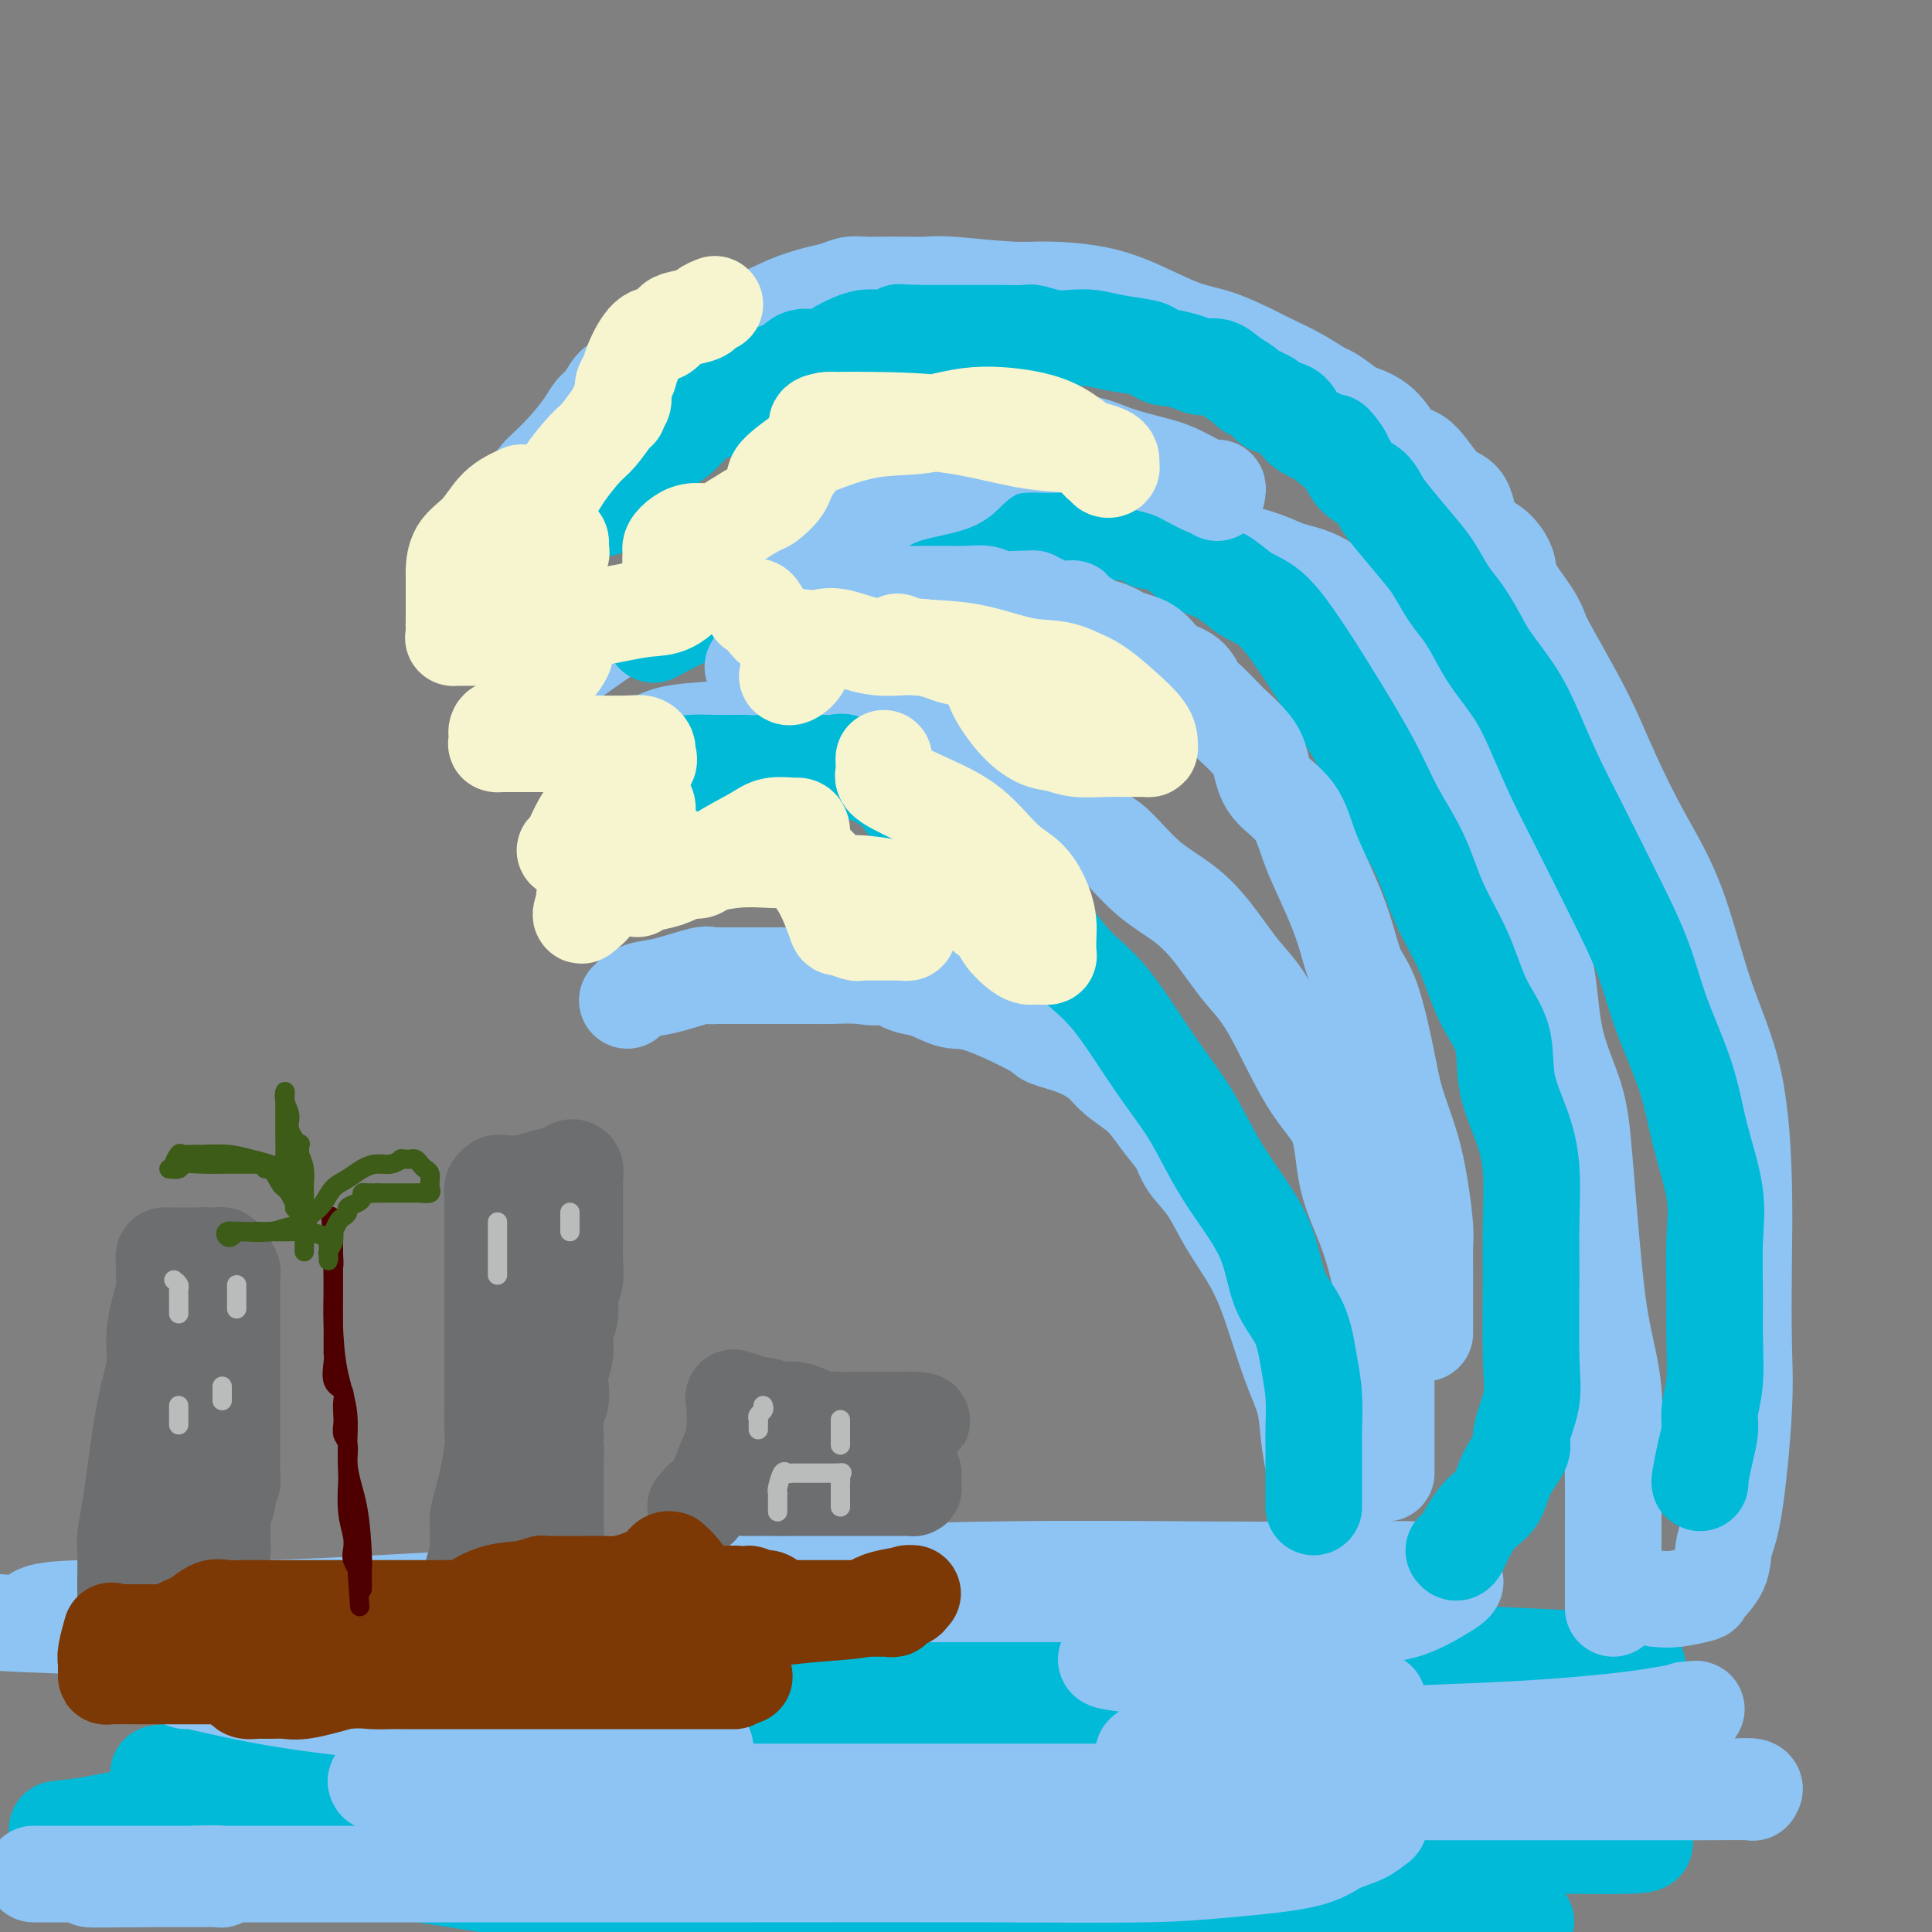 <svg viewBox='0 0 400 400' version='1.1' xmlns='http://www.w3.org/2000/svg' xmlns:xlink='http://www.w3.org/1999/xlink'><rect x="0" y="0" width="400" height="400" fill="#808080" stroke="none"/><g fill='none' stroke='rgb(0,186,216)' stroke-width='20' stroke-linecap='round' stroke-linejoin='round'><path d='M247,359c-2.242,-0.000 -4.485,-0.001 -9,0c-4.515,0.001 -11.303,0.002 -20,0c-8.697,-0.002 -19.302,-0.007 -29,0c-9.698,0.007 -18.489,0.026 -22,0c-3.511,-0.026 -1.742,-0.098 -1,0c0.742,0.098 0.459,0.366 0,0c-0.459,-0.366 -1.093,-1.365 0,-2c1.093,-0.635 3.912,-0.905 5,-1c1.088,-0.095 0.443,-0.015 2,0c1.557,0.015 5.315,-0.035 6,0c0.685,0.035 -1.704,0.157 -5,1c-3.296,0.843 -7.499,2.409 -19,4c-11.501,1.591 -30.300,3.207 -49,4c-18.700,0.793 -37.302,0.763 -50,1c-12.698,0.237 -19.492,0.740 -22,1c-2.508,0.260 -0.731,0.276 2,0c2.731,-0.276 6.414,-0.845 15,-1c8.586,-0.155 22.074,0.105 32,0c9.926,-0.105 16.289,-0.574 19,0c2.711,0.574 1.770,2.192 -1,3c-2.770,0.808 -7.369,0.805 -10,1c-2.631,0.195 -3.293,0.588 -10,1c-6.707,0.412 -19.460,0.842 -31,2c-11.540,1.158 -21.869,3.045 -27,4c-5.131,0.955 -5.066,0.977 -5,1'/><path d='M18,378c-12.642,1.400 -2.747,0.400 2,0c4.747,-0.400 4.344,-0.199 11,1c6.656,1.199 20.369,3.396 37,6c16.631,2.604 36.179,5.616 51,8c14.821,2.384 24.913,4.142 29,5c4.087,0.858 2.168,0.817 0,1c-2.168,0.183 -4.584,0.592 -7,1'/><path d='M165,399c-0.261,0.117 -0.522,0.234 0,0c0.522,-0.234 1.828,-0.820 30,-1c28.172,-0.180 83.211,0.045 106,0c22.789,-0.045 13.326,-0.360 11,0c-2.326,0.360 2.483,1.395 -9,0c-11.483,-1.395 -39.258,-5.220 -54,-7c-14.742,-1.780 -16.451,-1.514 -21,-2c-4.549,-0.486 -11.937,-1.724 -15,-2c-3.063,-0.276 -1.801,0.411 1,0c2.801,-0.411 7.142,-1.918 18,-3c10.858,-1.082 28.233,-1.738 44,-2c15.767,-0.262 29.927,-0.129 41,0c11.073,0.129 19.059,0.256 22,0c2.941,-0.256 0.836,-0.895 0,-1c-0.836,-0.105 -0.404,0.323 -2,0c-1.596,-0.323 -5.219,-1.398 -10,-2c-4.781,-0.602 -10.718,-0.732 -13,-1c-2.282,-0.268 -0.908,-0.675 0,-1c0.908,-0.325 1.352,-0.570 2,-1c0.648,-0.430 1.501,-1.046 4,-2c2.499,-0.954 6.646,-2.245 10,-3c3.354,-0.755 5.917,-0.976 7,-1c1.083,-0.024 0.686,0.147 0,0c-0.686,-0.147 -1.661,-0.611 -2,-1c-0.339,-0.389 -0.041,-0.704 -9,-2c-8.959,-1.296 -27.175,-3.574 -37,-5c-9.825,-1.426 -11.261,-1.999 -16,-3c-4.739,-1.001 -12.783,-2.429 -16,-3c-3.217,-0.571 -1.609,-0.286 0,0'/><path d='M257,356c-12.530,-2.040 -3.854,-0.140 -1,0c2.854,0.140 -0.112,-1.480 -2,-2c-1.888,-0.520 -2.696,0.058 -5,-1c-2.304,-1.058 -6.102,-3.754 -8,-5c-1.898,-1.246 -1.896,-1.043 -2,-1c-0.104,0.043 -0.314,-0.075 0,-1c0.314,-0.925 1.150,-2.658 2,-3c0.850,-0.342 1.712,0.707 4,0c2.288,-0.707 6.001,-3.170 8,-4c1.999,-0.830 2.283,-0.026 3,0c0.717,0.026 1.868,-0.725 0,-1c-1.868,-0.275 -6.755,-0.074 -10,0c-3.245,0.074 -4.849,0.020 -13,0c-8.151,-0.020 -22.850,-0.005 -45,0c-22.150,0.005 -51.750,0.001 -69,0c-17.250,-0.001 -22.151,-0.000 -26,0c-3.849,0.000 -6.645,-0.000 -8,0c-1.355,0.000 -1.268,0.000 -1,0c0.268,-0.000 0.716,-0.002 1,0c0.284,0.002 0.402,0.006 2,0c1.598,-0.006 4.675,-0.023 6,0c1.325,0.023 0.898,0.087 1,0c0.102,-0.087 0.732,-0.325 0,0c-0.732,0.325 -2.825,1.211 -6,2c-3.175,0.789 -7.431,1.479 -10,2c-2.569,0.521 -3.452,0.872 -4,1c-0.548,0.128 -0.763,0.035 -1,0c-0.237,-0.035 -0.496,-0.010 1,0c1.496,0.010 4.748,0.005 8,0'/><path d='M82,343c4.907,-0.001 13.173,-0.004 27,0c13.827,0.004 33.213,0.015 52,0c18.787,-0.015 36.973,-0.057 53,0c16.027,0.057 29.896,0.212 40,0c10.104,-0.212 16.445,-0.790 19,-1c2.555,-0.210 1.325,-0.053 1,0c-0.325,0.053 0.255,0.003 3,0c2.745,-0.003 7.653,0.041 10,0c2.347,-0.041 2.131,-0.166 7,0c4.869,0.166 14.821,0.623 23,1c8.179,0.377 14.584,0.676 18,1c3.416,0.324 3.844,0.675 4,1c0.156,0.325 0.042,0.626 0,1c-0.042,0.374 -0.012,0.821 0,1c0.012,0.179 0.006,0.089 0,0'/></g>
<g fill='none' stroke='rgb(141,196,244)' stroke-width='20' stroke-linecap='round' stroke-linejoin='round'><path d='M176,372c-2.138,0.235 -4.276,0.469 -15,0c-10.724,-0.469 -30.036,-1.642 -40,-2c-9.964,-0.358 -10.582,0.099 -16,0c-5.418,-0.099 -15.636,-0.753 -21,-1c-5.364,-0.247 -5.873,-0.088 -6,0c-0.127,0.088 0.128,0.104 0,0c-0.128,-0.104 -0.638,-0.329 1,-1c1.638,-0.671 5.424,-1.788 12,-3c6.576,-1.212 15.940,-2.520 25,-3c9.060,-0.480 17.815,-0.133 23,0c5.185,0.133 6.801,0.052 7,0c0.199,-0.052 -1.020,-0.074 -2,0c-0.980,0.074 -1.722,0.243 -5,0c-3.278,-0.243 -9.092,-0.897 -17,-2c-7.908,-1.103 -17.909,-2.655 -29,-4c-11.091,-1.345 -23.273,-2.481 -33,-4c-9.727,-1.519 -16.998,-3.420 -20,-4c-3.002,-0.580 -1.735,0.159 -1,0c0.735,-0.159 0.939,-1.218 2,-2c1.061,-0.782 2.978,-1.287 5,-2c2.022,-0.713 4.149,-1.632 5,-2c0.851,-0.368 0.425,-0.184 0,0'/><path d='M41,338c-3.667,-0.333 -7.333,-0.667 -15,-1c-7.667,-0.333 -19.333,-0.667 -25,-1c-5.667,-0.333 -5.333,-0.667 -5,-1'/><path d='M8,334c-0.312,0.130 -0.625,0.259 0,0c0.625,-0.259 2.187,-0.907 10,-1c7.813,-0.093 21.877,0.367 37,0c15.123,-0.367 31.303,-1.563 43,-2c11.697,-0.437 18.909,-0.117 23,0c4.091,0.117 5.059,0.031 6,0c0.941,-0.031 1.855,-0.007 -2,0c-3.855,0.007 -12.480,-0.002 -19,0c-6.520,0.002 -10.937,0.015 -13,0c-2.063,-0.015 -1.772,-0.056 -1,0c0.772,0.056 2.025,0.211 2,0c-0.025,-0.211 -1.330,-0.789 4,-1c5.330,-0.211 17.293,-0.057 34,0c16.707,0.057 38.158,0.015 60,0c21.842,-0.015 44.074,-0.004 63,0c18.926,0.004 34.544,0.001 40,0c5.456,-0.001 0.748,-0.000 -1,0c-1.748,0.000 -0.536,0.000 -6,0c-5.464,-0.000 -17.603,-0.001 -34,0c-16.397,0.001 -37.053,0.003 -57,0c-19.947,-0.003 -39.186,-0.010 -49,0c-9.814,0.010 -10.203,0.037 -10,0c0.203,-0.037 0.997,-0.140 1,0c0.003,0.140 -0.785,0.521 1,0c1.785,-0.521 6.144,-1.943 18,-3c11.856,-1.057 31.210,-1.747 48,-2c16.790,-0.253 31.016,-0.068 45,0c13.984,0.068 27.727,0.018 33,0c5.273,-0.018 2.078,-0.005 1,0c-1.078,0.005 -0.039,0.003 1,0'/><path d='M286,325c12.615,0.013 4.153,0.044 2,0c-2.153,-0.044 2.005,-0.165 5,0c2.995,0.165 4.828,0.614 6,1c1.172,0.386 1.685,0.707 2,1c0.315,0.293 0.434,0.556 0,1c-0.434,0.444 -1.422,1.067 -3,2c-1.578,0.933 -3.747,2.176 -6,3c-2.253,0.824 -4.591,1.229 -12,2c-7.409,0.771 -19.890,1.908 -28,3c-8.110,1.092 -11.848,2.140 -15,3c-3.152,0.860 -5.718,1.532 -7,2c-1.282,0.468 -1.281,0.732 0,1c1.281,0.268 3.841,0.541 8,1c4.159,0.459 9.916,1.105 16,2c6.084,0.895 12.495,2.038 18,3c5.505,0.962 10.104,1.742 12,2c1.896,0.258 1.090,-0.006 1,0c-0.090,0.006 0.535,0.283 0,1c-0.535,0.717 -2.230,1.876 -5,3c-2.770,1.124 -6.614,2.214 -12,3c-5.386,0.786 -12.312,1.267 -18,2c-5.688,0.733 -10.136,1.717 -12,2c-1.864,0.283 -1.143,-0.137 -1,0c0.143,0.137 -0.290,0.829 0,1c0.290,0.171 1.305,-0.181 3,0c1.695,0.181 4.072,0.895 8,2c3.928,1.105 9.408,2.601 15,4c5.592,1.399 11.296,2.699 17,4'/><path d='M280,374c7.599,2.634 5.596,3.721 5,4c-0.596,0.279 0.215,-0.248 0,0c-0.215,0.248 -1.457,1.272 -3,2c-1.543,0.728 -3.386,1.162 -5,2c-1.614,0.838 -2.997,2.081 -7,3c-4.003,0.919 -10.624,1.514 -16,2c-5.376,0.486 -9.507,0.862 -17,1c-7.493,0.138 -18.349,0.037 -32,0c-13.651,-0.037 -30.097,-0.010 -50,0c-19.903,0.010 -43.264,0.003 -64,0c-20.736,-0.003 -38.847,-0.001 -52,0c-13.153,0.001 -21.348,0.000 -26,0c-4.652,-0.000 -5.762,0.000 -6,0c-0.238,-0.000 0.396,-0.001 1,0c0.604,0.001 1.178,0.004 4,0c2.822,-0.004 7.893,-0.015 13,0c5.107,0.015 10.250,0.057 14,0c3.750,-0.057 6.108,-0.211 7,0c0.892,0.211 0.317,0.789 0,1c-0.317,0.211 -0.376,0.057 -1,0c-0.624,-0.057 -1.814,-0.015 -4,0c-2.186,0.015 -5.370,0.004 -9,0c-3.630,-0.004 -7.708,-0.001 -10,0c-2.292,0.001 -2.798,0.000 -3,0c-0.202,-0.000 -0.101,-0.000 0,0'/><path d='M19,389c-2.200,0.156 5.800,0.044 9,0c3.200,-0.044 1.600,-0.022 0,0'/><path d='M143,371c0.168,-0.000 0.336,-0.000 1,0c0.664,0.000 1.823,0.000 6,0c4.177,-0.000 11.372,-0.000 22,0c10.628,0.000 24.689,0.001 51,0c26.311,-0.001 64.870,-0.004 89,0c24.130,0.004 33.829,0.015 40,0c6.171,-0.015 8.815,-0.055 10,0c1.185,0.055 0.912,0.204 1,0c0.088,-0.204 0.538,-0.763 0,-1c-0.538,-0.237 -2.065,-0.154 -6,0c-3.935,0.154 -10.278,0.378 -20,-1c-9.722,-1.378 -22.823,-4.358 -34,-6c-11.177,-1.642 -20.432,-1.945 -24,-2c-3.568,-0.055 -1.450,0.137 -1,0c0.450,-0.137 -0.768,-0.605 1,-1c1.768,-0.395 6.522,-0.719 13,-1c6.478,-0.281 14.679,-0.520 23,-1c8.321,-0.480 16.763,-1.200 23,-2c6.237,-0.800 10.270,-1.678 12,-2c1.730,-0.322 1.157,-0.086 1,0c-0.157,0.086 0.102,0.023 0,0c-0.102,-0.023 -0.566,-0.006 -1,0c-0.434,0.006 -0.838,0.002 -1,0c-0.162,-0.002 -0.081,-0.001 0,0'/><path d='M278,314c-0.303,-0.025 -0.606,-0.049 -1,0c-0.394,0.049 -0.879,0.172 -1,0c-0.121,-0.172 0.122,-0.637 0,-1c-0.122,-0.363 -0.611,-0.622 -1,-1c-0.389,-0.378 -0.680,-0.875 -1,-2c-0.320,-1.125 -0.668,-2.878 -1,-4c-0.332,-1.122 -0.647,-1.613 -1,-3c-0.353,-1.387 -0.743,-3.670 -1,-6c-0.257,-2.330 -0.382,-4.708 -1,-7c-0.618,-2.292 -1.728,-4.499 -3,-8c-1.272,-3.501 -2.705,-8.295 -4,-12c-1.295,-3.705 -2.454,-6.322 -4,-9c-1.546,-2.678 -3.481,-5.419 -5,-8c-1.519,-2.581 -2.623,-5.002 -4,-7c-1.377,-1.998 -3.028,-3.574 -4,-5c-0.972,-1.426 -1.264,-2.703 -2,-4c-0.736,-1.297 -1.914,-2.615 -3,-4c-1.086,-1.385 -2.080,-2.836 -3,-4c-0.920,-1.164 -1.768,-2.042 -3,-3c-1.232,-0.958 -2.850,-1.997 -4,-3c-1.150,-1.003 -1.833,-1.972 -3,-3c-1.167,-1.028 -2.817,-2.116 -5,-3c-2.183,-0.884 -4.898,-1.564 -6,-2c-1.102,-0.436 -0.591,-0.627 -3,-2c-2.409,-1.373 -7.740,-3.929 -11,-5c-3.260,-1.071 -4.451,-0.658 -6,-1c-1.549,-0.342 -3.455,-1.438 -5,-2c-1.545,-0.562 -2.727,-0.589 -4,-1c-1.273,-0.411 -2.636,-1.205 -4,-2'/><path d='M184,202c-6.620,-2.321 -3.670,-0.622 -3,0c0.670,0.622 -0.939,0.167 -3,0c-2.061,-0.167 -4.572,-0.045 -6,0c-1.428,0.045 -1.773,0.012 -3,0c-1.227,-0.012 -3.337,-0.003 -6,0c-2.663,0.003 -5.880,0.001 -8,0c-2.120,-0.001 -3.144,-0.002 -4,0c-0.856,0.002 -1.544,0.007 -2,0c-0.456,-0.007 -0.682,-0.027 -1,0c-0.318,0.027 -0.730,0.102 -1,0c-0.270,-0.102 -0.397,-0.382 -2,0c-1.603,0.382 -4.682,1.427 -7,2c-2.318,0.573 -3.875,0.676 -5,1c-1.125,0.324 -1.817,0.870 -2,1c-0.183,0.130 0.143,-0.157 0,0c-0.143,0.157 -0.755,0.759 -1,1c-0.245,0.241 -0.122,0.120 0,0'/><path d='M287,305c0.000,-0.364 0.000,-0.727 0,-1c-0.000,-0.273 -0.000,-0.455 0,-1c0.000,-0.545 0.001,-1.451 0,-3c-0.001,-1.549 -0.002,-3.739 0,-6c0.002,-2.261 0.007,-4.593 0,-6c-0.007,-1.407 -0.026,-1.890 0,-4c0.026,-2.110 0.099,-5.848 0,-9c-0.099,-3.152 -0.368,-5.719 -1,-9c-0.632,-3.281 -1.627,-7.276 -3,-11c-1.373,-3.724 -3.124,-7.178 -4,-11c-0.876,-3.822 -0.876,-8.012 -2,-11c-1.124,-2.988 -3.372,-4.774 -6,-9c-2.628,-4.226 -5.636,-10.894 -8,-15c-2.364,-4.106 -4.085,-5.652 -6,-8c-1.915,-2.348 -4.023,-5.497 -6,-8c-1.977,-2.503 -3.822,-4.359 -6,-6c-2.178,-1.641 -4.689,-3.066 -7,-5c-2.311,-1.934 -4.421,-4.376 -6,-6c-1.579,-1.624 -2.626,-2.428 -4,-3c-1.374,-0.572 -3.077,-0.910 -4,-2c-0.923,-1.090 -1.068,-2.932 -2,-4c-0.932,-1.068 -2.652,-1.362 -6,-3c-3.348,-1.638 -8.324,-4.621 -11,-6c-2.676,-1.379 -3.051,-1.154 -6,-2c-2.949,-0.846 -8.473,-2.763 -12,-4c-3.527,-1.237 -5.059,-1.796 -6,-2c-0.941,-0.204 -1.292,-0.055 -2,0c-0.708,0.055 -1.774,0.016 -3,0c-1.226,-0.016 -2.613,-0.008 -4,0'/><path d='M172,150c-5.929,-1.241 -4.252,-0.345 -5,0c-0.748,0.345 -3.921,0.138 -6,0c-2.079,-0.138 -3.065,-0.207 -5,0c-1.935,0.207 -4.820,0.690 -8,1c-3.180,0.310 -6.656,0.448 -9,1c-2.344,0.552 -3.556,1.519 -6,2c-2.444,0.481 -6.120,0.476 -8,1c-1.880,0.524 -1.966,1.578 -2,2c-0.034,0.422 -0.017,0.211 0,0'/><path d='M334,333c-0.000,-0.302 -0.000,-0.604 0,-1c0.000,-0.396 0.000,-0.886 0,-2c-0.000,-1.114 -0.000,-2.852 0,-5c0.000,-2.148 0.002,-4.706 0,-6c-0.002,-1.294 -0.006,-1.325 0,-3c0.006,-1.675 0.024,-4.996 0,-8c-0.024,-3.004 -0.090,-5.693 0,-9c0.090,-3.307 0.336,-7.233 0,-11c-0.336,-3.767 -1.253,-7.375 -2,-11c-0.747,-3.625 -1.325,-7.266 -2,-14c-0.675,-6.734 -1.446,-16.560 -2,-23c-0.554,-6.440 -0.889,-9.492 -2,-13c-1.111,-3.508 -2.998,-7.470 -4,-12c-1.002,-4.530 -1.118,-9.628 -2,-14c-0.882,-4.372 -2.530,-8.019 -4,-12c-1.470,-3.981 -2.760,-8.297 -4,-12c-1.240,-3.703 -2.428,-6.794 -4,-10c-1.572,-3.206 -3.527,-6.526 -5,-10c-1.473,-3.474 -2.464,-7.103 -4,-10c-1.536,-2.897 -3.616,-5.063 -5,-7c-1.384,-1.937 -2.071,-3.646 -4,-6c-1.929,-2.354 -5.100,-5.355 -7,-7c-1.900,-1.645 -2.527,-1.936 -4,-3c-1.473,-1.064 -3.790,-2.901 -6,-4c-2.210,-1.099 -4.312,-1.460 -6,-2c-1.688,-0.540 -2.962,-1.259 -5,-2c-2.038,-0.741 -4.839,-1.505 -7,-2c-2.161,-0.495 -3.682,-0.720 -5,-1c-1.318,-0.280 -2.432,-0.614 -4,-1c-1.568,-0.386 -3.591,-0.825 -5,-1c-1.409,-0.175 -2.205,-0.088 -3,0'/><path d='M238,111c-4.969,-1.000 -5.390,-1.000 -6,-1c-0.610,-0.000 -1.407,-0.000 -4,0c-2.593,0.000 -6.980,0.000 -10,0c-3.020,-0.000 -4.673,-0.000 -7,0c-2.327,0.000 -5.327,0.000 -8,0c-2.673,-0.000 -5.018,-0.000 -6,0c-0.982,0.000 -0.601,0.000 -1,0c-0.399,-0.000 -1.578,-0.000 -3,0c-1.422,0.000 -3.088,0.000 -4,0c-0.912,-0.000 -1.071,-0.000 -2,0c-0.929,0.000 -2.627,0.000 -4,0c-1.373,-0.000 -2.419,-0.001 -4,0c-1.581,0.001 -3.697,0.002 -6,0c-2.303,-0.002 -4.793,-0.009 -6,0c-1.207,0.009 -1.131,0.033 -2,0c-0.869,-0.033 -2.684,-0.122 -4,0c-1.316,0.122 -2.134,0.454 -3,1c-0.866,0.546 -1.782,1.307 -3,2c-1.218,0.693 -2.738,1.317 -4,2c-1.262,0.683 -2.264,1.426 -3,2c-0.736,0.574 -1.205,0.978 -2,1c-0.795,0.022 -1.916,-0.340 -3,0c-1.084,0.340 -2.130,1.380 -4,3c-1.870,1.620 -4.565,3.818 -6,5c-1.435,1.182 -1.612,1.348 -4,3c-2.388,1.652 -6.989,4.791 -10,7c-3.011,2.209 -4.432,3.488 -5,4c-0.568,0.512 -0.284,0.256 0,0'/><path d='M343,331c1.132,0.107 2.263,0.213 4,0c1.737,-0.213 4.079,-0.746 5,-1c0.921,-0.254 0.422,-0.231 1,-1c0.578,-0.769 2.232,-2.331 3,-4c0.768,-1.669 0.651,-3.445 1,-5c0.349,-1.555 1.166,-2.889 2,-8c0.834,-5.111 1.685,-13.998 2,-20c0.315,-6.002 0.095,-9.119 0,-14c-0.095,-4.881 -0.063,-11.525 0,-17c0.063,-5.475 0.157,-9.782 0,-16c-0.157,-6.218 -0.565,-14.348 -2,-21c-1.435,-6.652 -3.895,-11.827 -6,-18c-2.105,-6.173 -3.853,-13.343 -6,-19c-2.147,-5.657 -4.694,-9.802 -7,-14c-2.306,-4.198 -4.372,-8.450 -6,-12c-1.628,-3.550 -2.818,-6.397 -4,-9c-1.182,-2.603 -2.356,-4.962 -4,-8c-1.644,-3.038 -3.759,-6.755 -5,-9c-1.241,-2.245 -1.608,-3.018 -2,-4c-0.392,-0.982 -0.809,-2.174 -2,-4c-1.191,-1.826 -3.157,-4.286 -4,-6c-0.843,-1.714 -0.562,-2.681 -1,-4c-0.438,-1.319 -1.593,-2.988 -3,-4c-1.407,-1.012 -3.065,-1.367 -4,-3c-0.935,-1.633 -1.147,-4.545 -2,-6c-0.853,-1.455 -2.347,-1.453 -4,-3c-1.653,-1.547 -3.464,-4.641 -5,-6c-1.536,-1.359 -2.798,-0.981 -4,-2c-1.202,-1.019 -2.343,-3.434 -4,-5c-1.657,-1.566 -3.828,-2.283 -6,-3'/><path d='M280,85c-4.700,-3.706 -4.951,-3.473 -6,-4c-1.049,-0.527 -2.895,-1.816 -5,-3c-2.105,-1.184 -4.468,-2.263 -6,-3c-1.532,-0.737 -2.232,-1.132 -4,-2c-1.768,-0.868 -4.604,-2.208 -7,-3c-2.396,-0.792 -4.352,-1.034 -7,-2c-2.648,-0.966 -5.987,-2.655 -9,-4c-3.013,-1.345 -5.700,-2.346 -9,-3c-3.300,-0.654 -7.211,-0.960 -10,-1c-2.789,-0.040 -4.454,0.185 -8,0c-3.546,-0.185 -8.973,-0.781 -12,-1c-3.027,-0.219 -3.653,-0.059 -5,0c-1.347,0.059 -3.413,0.019 -5,0c-1.587,-0.019 -2.695,-0.017 -4,0c-1.305,0.017 -2.808,0.048 -4,0c-1.192,-0.048 -2.072,-0.175 -3,0c-0.928,0.175 -1.904,0.652 -3,1c-1.096,0.348 -2.312,0.567 -4,1c-1.688,0.433 -3.848,1.081 -6,2c-2.152,0.919 -4.295,2.108 -7,3c-2.705,0.892 -5.970,1.486 -8,2c-2.030,0.514 -2.823,0.948 -5,2c-2.177,1.052 -5.738,2.723 -8,4c-2.262,1.277 -3.225,2.162 -4,3c-0.775,0.838 -1.361,1.629 -2,2c-0.639,0.371 -1.331,0.321 -2,1c-0.669,0.679 -1.315,2.088 -2,3c-0.685,0.912 -1.411,1.327 -2,2c-0.589,0.673 -1.043,1.604 -2,3c-0.957,1.396 -2.416,3.256 -4,5c-1.584,1.744 -3.292,3.372 -5,5'/><path d='M112,98c-3.893,4.440 -2.125,3.542 -2,4c0.125,0.458 -1.393,2.274 -2,3c-0.607,0.726 -0.304,0.363 0,0'/></g>
<g fill='none' stroke='rgb(0,186,216)' stroke-width='20' stroke-linecap='round' stroke-linejoin='round'><path d='M272,312c-0.000,-0.416 -0.000,-0.831 0,-2c0.000,-1.169 0.001,-3.091 0,-4c-0.001,-0.909 -0.003,-0.806 0,-2c0.003,-1.194 0.011,-3.686 0,-5c-0.011,-1.314 -0.041,-1.449 0,-3c0.041,-1.551 0.152,-4.518 0,-7c-0.152,-2.482 -0.567,-4.479 -1,-7c-0.433,-2.521 -0.884,-5.567 -2,-8c-1.116,-2.433 -2.898,-4.255 -4,-7c-1.102,-2.745 -1.526,-6.414 -3,-10c-1.474,-3.586 -3.999,-7.088 -6,-10c-2.001,-2.912 -3.479,-5.235 -5,-8c-1.521,-2.765 -3.086,-5.974 -5,-9c-1.914,-3.026 -4.177,-5.871 -7,-10c-2.823,-4.129 -6.205,-9.542 -9,-13c-2.795,-3.458 -5.003,-4.961 -7,-7c-1.997,-2.039 -3.782,-4.613 -6,-7c-2.218,-2.387 -4.870,-4.586 -7,-7c-2.130,-2.414 -3.740,-5.045 -6,-7c-2.260,-1.955 -5.171,-3.236 -7,-5c-1.829,-1.764 -2.577,-4.012 -4,-5c-1.423,-0.988 -3.521,-0.718 -5,-2c-1.479,-1.282 -2.340,-4.116 -3,-5c-0.660,-0.884 -1.121,0.184 -2,0c-0.879,-0.184 -2.177,-1.618 -3,-2c-0.823,-0.382 -1.171,0.290 -2,0c-0.829,-0.290 -2.140,-1.542 -3,-2c-0.860,-0.458 -1.270,-0.123 -2,0c-0.730,0.123 -1.780,0.035 -3,0c-1.220,-0.035 -2.610,-0.018 -4,0'/><path d='M166,158c-3.287,-0.619 -2.004,-0.166 -3,0c-0.996,0.166 -4.271,0.044 -6,0c-1.729,-0.044 -1.911,-0.010 -3,0c-1.089,0.010 -3.084,-0.004 -4,0c-0.916,0.004 -0.752,0.028 -2,0c-1.248,-0.028 -3.906,-0.107 -5,0c-1.094,0.107 -0.624,0.399 -1,1c-0.376,0.601 -1.599,1.509 -3,2c-1.401,0.491 -2.980,0.563 -4,1c-1.020,0.437 -1.482,1.238 -2,2c-0.518,0.762 -1.092,1.483 -2,2c-0.908,0.517 -2.151,0.829 -3,1c-0.849,0.171 -1.306,0.200 -2,1c-0.694,0.800 -1.627,2.371 -2,3c-0.373,0.629 -0.187,0.314 0,0'/><path d='M301,321c0.265,0.348 0.531,0.696 1,0c0.469,-0.696 1.143,-2.435 2,-4c0.857,-1.565 1.898,-2.957 3,-4c1.102,-1.043 2.264,-1.737 3,-3c0.736,-1.263 1.045,-3.096 2,-5c0.955,-1.904 2.557,-3.879 3,-5c0.443,-1.121 -0.274,-1.390 0,-3c0.274,-1.610 1.539,-4.563 2,-7c0.461,-2.437 0.119,-4.357 0,-9c-0.119,-4.643 -0.015,-12.009 0,-17c0.015,-4.991 -0.059,-7.606 0,-11c0.059,-3.394 0.252,-7.565 0,-11c-0.252,-3.435 -0.950,-6.134 -2,-9c-1.050,-2.866 -2.451,-5.900 -3,-9c-0.549,-3.100 -0.245,-6.265 -1,-9c-0.755,-2.735 -2.568,-5.039 -4,-8c-1.432,-2.961 -2.484,-6.579 -4,-10c-1.516,-3.421 -3.496,-6.646 -5,-10c-1.504,-3.354 -2.530,-6.836 -4,-10c-1.470,-3.164 -3.382,-6.010 -5,-9c-1.618,-2.990 -2.942,-6.124 -5,-10c-2.058,-3.876 -4.851,-8.494 -7,-12c-2.149,-3.506 -3.656,-5.902 -5,-8c-1.344,-2.098 -2.526,-3.899 -4,-6c-1.474,-2.101 -3.240,-4.501 -5,-6c-1.760,-1.499 -3.513,-2.097 -5,-3c-1.487,-0.903 -2.708,-2.112 -4,-3c-1.292,-0.888 -2.656,-1.454 -4,-2c-1.344,-0.546 -2.670,-1.070 -4,-2c-1.330,-0.930 -2.666,-2.266 -4,-3c-1.334,-0.734 -2.667,-0.867 -4,-1'/><path d='M238,112c-5.610,-3.543 -4.635,-2.399 -5,-2c-0.365,0.399 -2.070,0.054 -3,0c-0.930,-0.054 -1.083,0.182 -2,0c-0.917,-0.182 -2.597,-0.781 -4,-1c-1.403,-0.219 -2.529,-0.059 -4,0c-1.471,0.059 -3.287,0.016 -5,0c-1.713,-0.016 -3.324,-0.004 -5,0c-1.676,0.004 -3.417,0.001 -5,0c-1.583,-0.001 -3.008,-0.000 -4,0c-0.992,0.000 -1.550,0.000 -2,0c-0.450,-0.000 -0.791,-0.001 -1,0c-0.209,0.001 -0.287,0.002 -1,0c-0.713,-0.002 -2.060,-0.009 -3,0c-0.940,0.009 -1.473,0.032 -2,0c-0.527,-0.032 -1.046,-0.119 -2,0c-0.954,0.119 -2.341,0.445 -4,1c-1.659,0.555 -3.588,1.340 -5,2c-1.412,0.660 -2.307,1.197 -4,2c-1.693,0.803 -4.185,1.872 -7,3c-2.815,1.128 -5.953,2.313 -10,4c-4.047,1.687 -9.002,3.875 -12,5c-2.998,1.125 -4.038,1.188 -6,2c-1.962,0.812 -4.846,2.375 -6,3c-1.154,0.625 -0.577,0.313 0,0'/><path d='M352,307c-0.081,0.016 -0.161,0.031 0,-1c0.161,-1.031 0.565,-3.109 1,-5c0.435,-1.891 0.901,-3.596 1,-5c0.099,-1.404 -0.170,-2.508 0,-4c0.170,-1.492 0.780,-3.373 1,-6c0.220,-2.627 0.049,-6.000 0,-9c-0.049,-3.000 0.022,-5.626 0,-9c-0.022,-3.374 -0.137,-7.496 0,-11c0.137,-3.504 0.527,-6.388 0,-10c-0.527,-3.612 -1.972,-7.950 -3,-12c-1.028,-4.050 -1.639,-7.812 -3,-12c-1.361,-4.188 -3.473,-8.801 -5,-13c-1.527,-4.199 -2.470,-7.982 -4,-12c-1.530,-4.018 -3.646,-8.270 -6,-13c-2.354,-4.730 -4.945,-9.937 -7,-14c-2.055,-4.063 -3.575,-6.980 -5,-10c-1.425,-3.020 -2.755,-6.142 -4,-9c-1.245,-2.858 -2.405,-5.452 -4,-8c-1.595,-2.548 -3.624,-5.049 -5,-7c-1.376,-1.951 -2.099,-3.352 -3,-5c-0.901,-1.648 -1.981,-3.543 -3,-5c-1.019,-1.457 -1.978,-2.476 -3,-4c-1.022,-1.524 -2.107,-3.553 -3,-5c-0.893,-1.447 -1.594,-2.312 -3,-4c-1.406,-1.688 -3.518,-4.198 -5,-6c-1.482,-1.802 -2.335,-2.895 -3,-4c-0.665,-1.105 -1.140,-2.220 -2,-3c-0.860,-0.780 -2.103,-1.223 -3,-2c-0.897,-0.777 -1.449,-1.889 -2,-3'/><path d='M279,96c-5.496,-7.784 -1.735,-3.245 -1,-2c0.735,1.245 -1.556,-0.804 -3,-2c-1.444,-1.196 -2.039,-1.538 -3,-2c-0.961,-0.462 -2.286,-1.045 -3,-2c-0.714,-0.955 -0.816,-2.283 -2,-3c-1.184,-0.717 -3.451,-0.825 -4,-1c-0.549,-0.175 0.618,-0.419 0,-1c-0.618,-0.581 -3.022,-1.500 -4,-2c-0.978,-0.500 -0.528,-0.582 -1,-1c-0.472,-0.418 -1.864,-1.174 -3,-2c-1.136,-0.826 -2.015,-1.723 -3,-2c-0.985,-0.277 -2.075,0.066 -3,0c-0.925,-0.066 -1.687,-0.543 -3,-1c-1.313,-0.457 -3.179,-0.896 -4,-1c-0.821,-0.104 -0.596,0.126 -1,0c-0.404,-0.126 -1.437,-0.608 -2,-1c-0.563,-0.392 -0.656,-0.692 -2,-1c-1.344,-0.308 -3.940,-0.622 -6,-1c-2.060,-0.378 -3.585,-0.819 -5,-1c-1.415,-0.181 -2.719,-0.101 -4,0c-1.281,0.101 -2.539,0.223 -4,0c-1.461,-0.223 -3.124,-0.792 -4,-1c-0.876,-0.208 -0.964,-0.056 -2,0c-1.036,0.056 -3.021,0.015 -4,0c-0.979,-0.015 -0.954,-0.004 -2,0c-1.046,0.004 -3.164,0.001 -4,0c-0.836,-0.001 -0.390,-0.000 -1,0c-0.610,0.000 -2.277,0.000 -3,0c-0.723,-0.000 -0.502,-0.000 -1,0c-0.498,0.000 -1.714,0.000 -3,0c-1.286,-0.000 -2.643,-0.000 -4,0'/><path d='M190,69c-6.053,-0.222 -3.185,-0.276 -3,0c0.185,0.276 -2.314,0.881 -4,1c-1.686,0.119 -2.560,-0.250 -4,0c-1.440,0.250 -3.447,1.117 -5,2c-1.553,0.883 -2.650,1.782 -4,2c-1.350,0.218 -2.951,-0.246 -4,0c-1.049,0.246 -1.547,1.201 -3,2c-1.453,0.799 -3.861,1.442 -5,2c-1.139,0.558 -1.010,1.032 -1,1c0.010,-0.032 -0.098,-0.570 -1,0c-0.902,0.570 -2.597,2.249 -4,3c-1.403,0.751 -2.514,0.576 -3,1c-0.486,0.424 -0.345,1.449 -1,2c-0.655,0.551 -2.104,0.628 -3,1c-0.896,0.372 -1.238,1.040 -2,2c-0.762,0.960 -1.945,2.212 -3,3c-1.055,0.788 -1.982,1.112 -3,2c-1.018,0.888 -2.129,2.341 -4,4c-1.871,1.659 -4.504,3.524 -6,5c-1.496,1.476 -1.856,2.565 -2,3c-0.144,0.435 -0.072,0.218 0,0'/></g>
<g fill='none' stroke='rgb(141,196,244)' stroke-width='20' stroke-linecap='round' stroke-linejoin='round'><path d='M295,276c-0.000,-0.068 -0.000,-0.136 0,-1c0.000,-0.864 0.001,-2.524 0,-3c-0.001,-0.476 -0.003,0.231 0,-1c0.003,-1.231 0.010,-4.401 0,-7c-0.010,-2.599 -0.037,-4.625 0,-6c0.037,-1.375 0.138,-2.097 0,-4c-0.138,-1.903 -0.515,-4.988 -1,-8c-0.485,-3.012 -1.078,-5.952 -2,-9c-0.922,-3.048 -2.172,-6.204 -3,-9c-0.828,-2.796 -1.232,-5.232 -2,-9c-0.768,-3.768 -1.899,-8.869 -3,-12c-1.101,-3.131 -2.171,-4.291 -3,-6c-0.829,-1.709 -1.416,-3.965 -2,-6c-0.584,-2.035 -1.165,-3.848 -2,-6c-0.835,-2.152 -1.925,-4.641 -3,-7c-1.075,-2.359 -2.134,-4.587 -3,-7c-0.866,-2.413 -1.539,-5.012 -3,-7c-1.461,-1.988 -3.708,-3.366 -5,-5c-1.292,-1.634 -1.627,-3.523 -2,-5c-0.373,-1.477 -0.782,-2.540 -2,-4c-1.218,-1.460 -3.244,-3.315 -4,-4c-0.756,-0.685 -0.240,-0.200 -1,-1c-0.760,-0.800 -2.794,-2.886 -4,-4c-1.206,-1.114 -1.583,-1.258 -2,-2c-0.417,-0.742 -0.873,-2.083 -2,-3c-1.127,-0.917 -2.924,-1.412 -4,-2c-1.076,-0.588 -1.429,-1.271 -2,-2c-0.571,-0.729 -1.359,-1.505 -2,-2c-0.641,-0.495 -1.134,-0.710 -2,-1c-0.866,-0.290 -2.105,-0.654 -3,-1c-0.895,-0.346 -1.448,-0.673 -2,-1'/><path d='M231,131c-2.703,-1.454 -1.959,-0.588 -3,-1c-1.041,-0.412 -3.866,-2.100 -5,-3c-1.134,-0.900 -0.576,-1.012 -1,-1c-0.424,0.012 -1.830,0.146 -3,0c-1.170,-0.146 -2.106,-0.574 -3,-1c-0.894,-0.426 -1.747,-0.850 -2,-1c-0.253,-0.150 0.093,-0.026 0,0c-0.093,0.026 -0.626,-0.046 -2,0c-1.374,0.046 -3.591,0.208 -5,0c-1.409,-0.208 -2.012,-0.788 -3,-1c-0.988,-0.212 -2.363,-0.056 -4,0c-1.637,0.056 -3.537,0.013 -5,0c-1.463,-0.013 -2.488,0.003 -3,0c-0.512,-0.003 -0.510,-0.026 -1,0c-0.490,0.026 -1.472,0.102 -3,0c-1.528,-0.102 -3.602,-0.382 -5,0c-1.398,0.382 -2.119,1.426 -3,2c-0.881,0.574 -1.922,0.679 -3,1c-1.078,0.321 -2.193,0.859 -3,1c-0.807,0.141 -1.305,-0.113 -2,0c-0.695,0.113 -1.586,0.593 -2,1c-0.414,0.407 -0.352,0.740 -1,1c-0.648,0.260 -2.006,0.447 -3,1c-0.994,0.553 -1.626,1.471 -2,2c-0.374,0.529 -0.492,0.667 -1,1c-0.508,0.333 -1.406,0.859 -2,1c-0.594,0.141 -0.884,-0.103 -1,0c-0.116,0.103 -0.058,0.551 0,1'/><path d='M160,135c-3.946,2.095 -2.312,1.332 -2,1c0.312,-0.332 -0.700,-0.233 -1,0c-0.300,0.233 0.112,0.601 0,1c-0.112,0.399 -0.746,0.828 -1,1c-0.254,0.172 -0.127,0.086 0,0'/><path d='M252,102c0.081,-0.501 0.161,-1.001 0,-1c-0.161,0.001 -0.565,0.504 -2,0c-1.435,-0.504 -3.902,-2.016 -6,-3c-2.098,-0.984 -3.827,-1.441 -6,-2c-2.173,-0.559 -4.792,-1.222 -7,-2c-2.208,-0.778 -4.006,-1.672 -6,-2c-1.994,-0.328 -4.183,-0.089 -6,0c-1.817,0.089 -3.262,0.030 -4,0c-0.738,-0.030 -0.769,-0.031 -2,0c-1.231,0.031 -3.663,0.092 -6,1c-2.337,0.908 -4.578,2.661 -6,4c-1.422,1.339 -2.023,2.265 -4,3c-1.977,0.735 -5.329,1.280 -8,2c-2.671,0.720 -4.660,1.616 -7,3c-2.340,1.384 -5.029,3.258 -7,4c-1.971,0.742 -3.223,0.354 -5,1c-1.777,0.646 -4.079,2.328 -5,3c-0.921,0.672 -0.460,0.336 0,0'/></g>
<g fill='none' stroke='rgb(109,110,112)' stroke-width='20' stroke-linecap='round' stroke-linejoin='round'><path d='M26,335c-0.000,-0.509 -0.000,-1.018 0,-1c0.000,0.018 0.000,0.562 0,0c-0.000,-0.562 -0.001,-2.230 0,-3c0.001,-0.770 0.003,-0.642 0,-1c-0.003,-0.358 -0.013,-1.204 0,-3c0.013,-1.796 0.047,-4.543 0,-6c-0.047,-1.457 -0.177,-1.624 0,-3c0.177,-1.376 0.659,-3.962 1,-6c0.341,-2.038 0.539,-3.528 1,-7c0.461,-3.472 1.185,-8.925 2,-13c0.815,-4.075 1.721,-6.773 2,-9c0.279,-2.227 -0.069,-3.982 0,-6c0.069,-2.018 0.555,-4.299 1,-6c0.445,-1.701 0.851,-2.824 1,-4c0.149,-1.176 0.043,-2.406 0,-3c-0.043,-0.594 -0.023,-0.551 0,-1c0.023,-0.449 0.048,-1.388 0,-2c-0.048,-0.612 -0.170,-0.896 0,-1c0.170,-0.104 0.630,-0.028 1,0c0.370,0.028 0.649,0.007 1,0c0.351,-0.007 0.775,-0.002 1,0c0.225,0.002 0.253,0.001 1,0c0.747,-0.001 2.213,-0.000 3,0c0.787,0.000 0.893,0.000 1,0'/><path d='M42,260c1.415,-0.153 0.952,-0.037 1,0c0.048,0.037 0.605,-0.005 1,0c0.395,0.005 0.627,0.057 1,0c0.373,-0.057 0.888,-0.223 1,0c0.112,0.223 -0.180,0.834 0,1c0.180,0.166 0.833,-0.112 1,0c0.167,0.112 -0.151,0.616 0,1c0.151,0.384 0.773,0.648 1,1c0.227,0.352 0.061,0.790 0,1c-0.061,0.210 -0.016,0.191 0,1c0.016,0.809 0.004,2.448 0,3c-0.004,0.552 -0.001,0.019 0,1c0.001,0.981 0.000,3.478 0,5c-0.000,1.522 -0.000,2.071 0,3c0.000,0.929 0.000,2.239 0,3c-0.000,0.761 -0.000,0.974 0,2c0.000,1.026 0.000,2.865 0,4c-0.000,1.135 -0.000,1.568 0,2'/><path d='M48,288c0.000,3.914 0.000,2.200 0,2c-0.000,-0.200 -0.000,1.115 0,2c0.000,0.885 0.000,1.339 0,2c-0.000,0.661 -0.000,1.529 0,2c0.000,0.471 0.000,0.546 0,1c-0.000,0.454 -0.000,1.286 0,2c0.000,0.714 0.001,1.309 0,2c-0.001,0.691 -0.004,1.477 0,2c0.004,0.523 0.015,0.784 0,1c-0.015,0.216 -0.057,0.386 0,1c0.057,0.614 0.212,1.673 0,2c-0.212,0.327 -0.793,-0.078 -1,0c-0.207,0.078 -0.041,0.641 0,1c0.041,0.359 -0.041,0.516 0,1c0.041,0.484 0.207,1.294 0,2c-0.207,0.706 -0.788,1.306 -1,2c-0.212,0.694 -0.057,1.481 0,2c0.057,0.519 0.016,0.770 0,1c-0.016,0.230 -0.008,0.440 0,1c0.008,0.560 0.017,1.470 0,2c-0.017,0.530 -0.061,0.681 0,1c0.061,0.319 0.227,0.806 0,1c-0.227,0.194 -0.845,0.096 -1,0c-0.155,-0.096 0.154,-0.191 0,0c-0.154,0.191 -0.772,0.667 -1,1c-0.228,0.333 -0.065,0.524 0,1c0.065,0.476 0.033,1.238 0,2'/><path d='M44,325c-0.781,5.724 -0.733,1.534 -1,0c-0.267,-1.534 -0.849,-0.411 -1,0c-0.151,0.411 0.127,0.110 0,0c-0.127,-0.110 -0.661,-0.030 -1,0c-0.339,0.030 -0.483,0.008 -1,0c-0.517,-0.008 -1.407,-0.002 -2,0c-0.593,0.002 -0.891,0.001 -1,0c-0.109,-0.001 -0.031,-0.000 0,0c0.031,0.000 0.016,0.000 0,0'/><path d='M98,325c0.424,-1.297 0.849,-2.595 1,-3c0.151,-0.405 0.029,0.082 0,-1c-0.029,-1.082 0.034,-3.731 0,-5c-0.034,-1.269 -0.167,-1.156 0,-2c0.167,-0.844 0.633,-2.646 1,-4c0.367,-1.354 0.634,-2.260 1,-4c0.366,-1.740 0.830,-4.313 1,-6c0.170,-1.687 0.046,-2.488 0,-4c-0.046,-1.512 -0.012,-3.735 0,-6c0.012,-2.265 0.003,-4.572 0,-7c-0.003,-2.428 -0.001,-4.976 0,-8c0.001,-3.024 0.001,-6.522 0,-9c-0.001,-2.478 -0.001,-3.935 0,-7c0.001,-3.065 0.004,-7.739 0,-10c-0.004,-2.261 -0.015,-2.109 0,-2c0.015,0.109 0.054,0.173 0,0c-0.054,-0.173 -0.203,-0.585 0,-1c0.203,-0.415 0.758,-0.833 1,-1c0.242,-0.167 0.170,-0.083 1,0c0.830,0.083 2.563,0.167 4,0c1.437,-0.167 2.579,-0.583 4,-1c1.421,-0.417 3.120,-0.833 4,-1c0.880,-0.167 0.940,-0.083 1,0'/><path d='M117,243c2.255,-0.478 0.394,-0.174 0,0c-0.394,0.174 0.679,0.217 1,0c0.321,-0.217 -0.110,-0.696 0,-1c0.110,-0.304 0.762,-0.434 1,0c0.238,0.434 0.064,1.430 0,2c-0.064,0.570 -0.017,0.713 0,1c0.017,0.287 0.005,0.717 0,1c-0.005,0.283 -0.001,0.420 0,1c0.001,0.580 0.000,1.603 0,3c-0.000,1.397 0.001,3.168 0,4c-0.001,0.832 -0.004,0.725 0,1c0.004,0.275 0.016,0.933 0,2c-0.016,1.067 -0.061,2.543 0,4c0.061,1.457 0.228,2.896 0,4c-0.228,1.104 -0.849,1.874 -1,3c-0.151,1.126 0.170,2.608 0,4c-0.170,1.392 -0.829,2.695 -1,4c-0.171,1.305 0.147,2.612 0,4c-0.147,1.388 -0.758,2.855 -1,4c-0.242,1.145 -0.117,1.967 0,3c0.117,1.033 0.224,2.278 0,3c-0.224,0.722 -0.778,0.921 -1,2c-0.222,1.079 -0.111,3.040 0,5'/><path d='M115,297c-0.619,5.463 -0.166,3.120 0,3c0.166,-0.120 0.044,1.984 0,3c-0.044,1.016 -0.012,0.944 0,1c0.012,0.056 0.003,0.238 0,1c-0.003,0.762 -0.001,2.102 0,3c0.001,0.898 0.000,1.354 0,2c-0.000,0.646 -0.000,1.484 0,2c0.000,0.516 -0.000,0.712 0,1c0.000,0.288 0.001,0.669 0,1c-0.001,0.331 -0.003,0.611 0,1c0.003,0.389 0.012,0.888 0,1c-0.012,0.112 -0.044,-0.162 0,0c0.044,0.162 0.164,0.761 0,1c-0.164,0.239 -0.611,0.116 -1,0c-0.389,-0.116 -0.720,-0.227 -1,0c-0.280,0.227 -0.509,0.793 -1,1c-0.491,0.207 -1.244,0.055 -2,0c-0.756,-0.055 -1.515,-0.015 -2,0c-0.485,0.015 -0.697,0.004 -1,0c-0.303,-0.004 -0.697,-0.001 -1,0c-0.303,0.001 -0.515,0.000 -1,0c-0.485,-0.000 -1.242,-0.000 -2,0'/><path d='M103,318c-2.000,0.500 -1.000,0.250 0,0'/><path d='M144,312c0.440,0.091 0.880,0.181 1,0c0.120,-0.181 -0.080,-0.635 0,-1c0.080,-0.365 0.438,-0.642 1,-1c0.562,-0.358 1.327,-0.796 2,-2c0.673,-1.204 1.255,-3.174 2,-5c0.745,-1.826 1.652,-3.510 2,-6c0.348,-2.490 0.138,-5.788 0,-7c-0.138,-1.212 -0.205,-0.340 0,0c0.205,0.340 0.681,0.148 1,0c0.319,-0.148 0.480,-0.252 1,0c0.520,0.252 1.398,0.860 2,1c0.602,0.140 0.929,-0.187 2,0c1.071,0.187 2.886,0.887 4,1c1.114,0.113 1.528,-0.362 3,0c1.472,0.362 4.001,1.561 5,2c0.999,0.439 0.469,0.118 1,0c0.531,-0.118 2.125,-0.032 3,0c0.875,0.032 1.032,0.008 2,0c0.968,-0.008 2.746,-0.002 4,0c1.254,0.002 1.982,0.001 3,0c1.018,-0.001 2.324,-0.000 3,0c0.676,0.000 0.720,0.000 1,0c0.280,-0.000 0.794,-0.000 1,0c0.206,0.000 0.103,0.000 0,0'/><path d='M188,294c5.569,0.523 1.492,-0.169 0,0c-1.492,0.169 -0.400,1.201 0,2c0.400,0.799 0.106,1.367 0,2c-0.106,0.633 -0.025,1.332 0,2c0.025,0.668 -0.008,1.306 0,2c0.008,0.694 0.055,1.442 0,2c-0.055,0.558 -0.211,0.924 0,1c0.211,0.076 0.790,-0.137 1,0c0.210,0.137 0.051,0.625 0,1c-0.051,0.375 0.005,0.636 0,1c-0.005,0.364 -0.070,0.829 0,1c0.070,0.171 0.277,0.046 0,0c-0.277,-0.046 -1.036,-0.012 -1,0c0.036,0.012 0.866,0.003 0,0c-0.866,-0.003 -3.430,-0.001 -5,0c-1.570,0.001 -2.147,0.000 -3,0c-0.853,-0.000 -1.981,-0.000 -3,0c-1.019,0.000 -1.930,0.000 -3,0c-1.070,-0.000 -2.298,-0.000 -3,0c-0.702,0.000 -0.876,0.000 -1,0c-0.124,-0.000 -0.198,-0.000 -1,0c-0.802,0.000 -2.331,0.000 -3,0c-0.669,-0.000 -0.477,-0.000 -1,0c-0.523,0.000 -1.762,0.000 -3,0'/><path d='M162,308c-4.526,0.000 -2.341,0.000 -2,0c0.341,0.000 -1.162,0.000 -2,0c-0.838,0.000 -1.012,0.000 -1,0c0.012,0.000 0.210,0.000 0,0c-0.210,0.000 -0.827,0.000 -1,0c-0.173,0.000 0.098,0.000 0,0c-0.098,0.000 -0.565,0.000 -1,0c-0.435,-0.000 -0.839,0.000 -1,0c-0.161,0.000 -0.081,0.000 0,0'/></g>
<g fill='none' stroke='rgb(124,56,5)' stroke-width='20' stroke-linecap='round' stroke-linejoin='round'><path d='M26,339c-0.418,-0.226 -0.837,-0.452 0,0c0.837,0.452 2.929,1.583 5,2c2.071,0.417 4.120,0.120 6,0c1.880,-0.120 3.589,-0.063 5,0c1.411,0.063 2.524,0.132 4,0c1.476,-0.132 3.317,-0.464 5,-1c1.683,-0.536 3.209,-1.274 4,-2c0.791,-0.726 0.846,-1.438 1,-2c0.154,-0.562 0.406,-0.974 1,-1c0.594,-0.026 1.529,0.333 2,1c0.471,0.667 0.480,1.643 1,2c0.520,0.357 1.553,0.096 2,0c0.447,-0.096 0.308,-0.026 1,0c0.692,0.026 2.214,0.007 4,0c1.786,-0.007 3.837,-0.002 5,0c1.163,0.002 1.439,0.000 3,0c1.561,-0.000 4.407,-0.000 6,0c1.593,0.000 1.935,0.000 2,0c0.065,-0.000 -0.145,-0.000 0,0c0.145,0.000 0.647,0.000 1,0c0.353,-0.000 0.557,-0.000 1,0c0.443,0.000 1.127,0.000 2,0c0.873,-0.000 1.937,-0.000 3,0'/><path d='M90,338c5.716,-0.675 5.006,-2.363 6,-4c0.994,-1.637 3.694,-3.223 6,-4c2.306,-0.777 4.219,-0.744 6,-1c1.781,-0.256 3.430,-0.801 4,-1c0.570,-0.199 0.063,-0.053 0,0c-0.063,0.053 0.319,0.014 1,0c0.681,-0.014 1.659,-0.004 2,0c0.341,0.004 0.043,0.002 1,0c0.957,-0.002 3.168,-0.003 4,0c0.832,0.003 0.285,0.009 1,0c0.715,-0.009 2.692,-0.035 4,0c1.308,0.035 1.948,0.129 3,0c1.052,-0.129 2.515,-0.481 4,-1c1.485,-0.519 2.992,-1.206 4,-2c1.008,-0.794 1.517,-1.694 2,-2c0.483,-0.306 0.939,-0.016 1,0c0.061,0.016 -0.275,-0.241 0,0c0.275,0.241 1.160,0.979 2,2c0.840,1.021 1.636,2.326 2,3c0.364,0.674 0.295,0.716 1,1c0.705,0.284 2.183,0.808 3,1c0.817,0.192 0.971,0.051 1,0c0.029,-0.051 -0.069,-0.014 0,0c0.069,0.014 0.305,0.004 1,0c0.695,-0.004 1.847,-0.002 3,0'/><path d='M152,330c2.747,1.013 2.616,0.047 3,0c0.384,-0.047 1.283,0.825 2,1c0.717,0.175 1.254,-0.345 2,0c0.746,0.345 1.703,1.557 2,2c0.297,0.443 -0.066,0.119 0,0c0.066,-0.119 0.562,-0.032 1,0c0.438,0.032 0.819,0.009 1,0c0.181,-0.009 0.163,-0.002 1,0c0.837,0.002 2.528,0.001 4,0c1.472,-0.001 2.723,-0.000 4,0c1.277,0.000 2.579,-0.000 4,0c1.421,0.000 2.959,0.001 4,0c1.041,-0.001 1.585,-0.004 2,0c0.415,0.004 0.703,0.016 1,0c0.297,-0.016 0.604,-0.061 1,0c0.396,0.061 0.880,0.228 1,0c0.120,-0.228 -0.126,-0.849 0,-1c0.126,-0.151 0.622,0.170 1,0c0.378,-0.170 0.637,-0.830 1,-1c0.363,-0.170 0.829,0.150 1,0c0.171,-0.150 0.046,-0.771 0,-1c-0.046,-0.229 -0.013,-0.065 0,0c0.013,0.065 0.007,0.033 0,0'/><path d='M188,330c3.174,-0.346 -2.392,0.289 -5,1c-2.608,0.711 -2.258,1.497 -4,2c-1.742,0.503 -5.574,0.723 -9,1c-3.426,0.277 -6.444,0.612 -10,1c-3.556,0.388 -7.649,0.829 -11,1c-3.351,0.171 -5.958,0.070 -10,0c-4.042,-0.070 -9.518,-0.110 -12,0c-2.482,0.110 -1.970,0.369 -5,0c-3.030,-0.369 -9.603,-1.367 -14,-2c-4.397,-0.633 -6.618,-0.902 -9,-1c-2.382,-0.098 -4.925,-0.026 -7,0c-2.075,0.026 -3.683,0.007 -5,0c-1.317,-0.007 -2.343,-0.002 -3,0c-0.657,0.002 -0.946,0.001 -2,0c-1.054,-0.001 -2.874,-0.000 -4,0c-1.126,0.000 -1.558,0.000 -3,0c-1.442,-0.000 -3.893,-0.000 -5,0c-1.107,0.000 -0.868,-0.000 -3,0c-2.132,0.000 -6.635,0.000 -8,0c-1.365,-0.000 0.407,-0.000 0,0c-0.407,0.000 -2.994,0.001 -4,0c-1.006,-0.001 -0.432,-0.002 -1,0c-0.568,0.002 -2.277,0.007 -3,0c-0.723,-0.007 -0.458,-0.027 -1,0c-0.542,0.027 -1.889,0.101 -3,0c-1.111,-0.101 -1.986,-0.378 -3,0c-1.014,0.378 -2.169,1.411 -3,2c-0.831,0.589 -1.339,0.736 -2,1c-0.661,0.264 -1.475,0.647 -2,1c-0.525,0.353 -0.763,0.677 -1,1'/><path d='M36,338c-1.443,0.774 -1.052,0.207 -1,0c0.052,-0.207 -0.235,-0.056 -1,0c-0.765,0.056 -2.009,0.016 -3,0c-0.991,-0.016 -1.729,-0.008 -3,0c-1.271,0.008 -3.077,0.015 -4,0c-0.923,-0.015 -0.965,-0.054 -1,0c-0.035,0.054 -0.062,0.199 0,0c0.062,-0.199 0.213,-0.744 0,0c-0.213,0.744 -0.789,2.778 -1,4c-0.211,1.222 -0.057,1.634 0,2c0.057,0.366 0.017,0.687 0,1c-0.017,0.313 -0.011,0.620 0,1c0.011,0.380 0.027,0.834 0,1c-0.027,0.166 -0.098,0.044 1,0c1.098,-0.044 3.365,-0.012 5,0c1.635,0.012 2.638,0.002 4,0c1.362,-0.002 3.083,0.002 5,0c1.917,-0.002 4.030,-0.012 6,0c1.970,0.012 3.798,0.045 5,0c1.202,-0.045 1.777,-0.170 2,0c0.223,0.170 0.093,0.634 0,1c-0.093,0.366 -0.149,0.634 0,1c0.149,0.366 0.504,0.832 1,1c0.496,0.168 1.133,0.040 2,0c0.867,-0.040 1.964,0.010 3,0c1.036,-0.010 2.010,-0.080 3,0c0.990,0.080 1.997,0.308 4,0c2.003,-0.308 5.001,-1.154 8,-2'/><path d='M71,348c3.912,-0.309 4.692,-0.083 6,0c1.308,0.083 3.144,0.022 4,0c0.856,-0.022 0.733,-0.006 1,0c0.267,0.006 0.926,0.002 1,0c0.074,-0.002 -0.436,-0.000 0,0c0.436,0.000 1.819,0.000 3,0c1.181,-0.000 2.159,-0.000 3,0c0.841,0.000 1.546,0.000 4,0c2.454,-0.000 6.658,-0.000 10,0c3.342,0.000 5.824,0.000 11,0c5.176,-0.000 13.047,-0.000 17,0c3.953,0.000 3.987,0.000 6,0c2.013,-0.000 6.003,-0.000 9,0c2.997,0.000 4.999,0.000 6,0c1.001,-0.000 1.000,-0.000 1,0c-0.000,0.000 -0.000,0.000 0,0'/><path d='M154,347c0.000,0.000 0.100,0.100 0.1,0.1'/></g>
<g fill='none' stroke='rgb(247,245,208)' stroke-width='20' stroke-linecap='round' stroke-linejoin='round'><path d='M148,63c-0.840,0.336 -1.680,0.672 -2,1c-0.320,0.328 -0.119,0.648 -1,1c-0.881,0.352 -2.846,0.738 -4,1c-1.154,0.262 -1.499,0.402 -2,1c-0.501,0.598 -1.157,1.653 -2,2c-0.843,0.347 -1.871,-0.016 -3,1c-1.129,1.016 -2.359,3.410 -3,5c-0.641,1.590 -0.694,2.377 -1,3c-0.306,0.623 -0.866,1.081 -1,2c-0.134,0.919 0.159,2.299 0,3c-0.159,0.701 -0.770,0.723 -1,1c-0.230,0.277 -0.080,0.810 0,1c0.080,0.190 0.089,0.039 0,0c-0.089,-0.039 -0.274,0.034 -1,1c-0.726,0.966 -1.991,2.824 -3,4c-1.009,1.176 -1.763,1.669 -3,3c-1.237,1.331 -2.958,3.498 -4,5c-1.042,1.502 -1.404,2.338 -2,3c-0.596,0.662 -1.427,1.148 -2,2c-0.573,0.852 -0.887,2.069 -1,3c-0.113,0.931 -0.025,1.575 0,2c0.025,0.425 -0.014,0.629 0,1c0.014,0.371 0.081,0.908 0,1c-0.081,0.092 -0.309,-0.259 0,0c0.309,0.259 1.154,1.130 2,2'/><path d='M114,112c0.321,1.404 0.624,0.415 1,0c0.376,-0.415 0.826,-0.257 1,0c0.174,0.257 0.072,0.614 0,1c-0.072,0.386 -0.114,0.800 0,1c0.114,0.200 0.384,0.187 0,1c-0.384,0.813 -1.423,2.451 -3,5c-1.577,2.549 -3.691,6.007 -5,8c-1.309,1.993 -1.812,2.520 -2,3c-0.188,0.480 -0.063,0.913 0,1c0.063,0.087 0.062,-0.173 0,0c-0.062,0.173 -0.185,0.777 0,1c0.185,0.223 0.676,0.063 2,0c1.324,-0.063 3.479,-0.028 5,0c1.521,0.028 2.406,0.050 3,0c0.594,-0.050 0.895,-0.173 1,0c0.105,0.173 0.012,0.642 0,1c-0.012,0.358 0.056,0.606 0,1c-0.056,0.394 -0.235,0.935 -1,2c-0.765,1.065 -2.114,2.653 -4,5c-1.886,2.347 -4.309,5.452 -6,7c-1.691,1.548 -2.652,1.539 -3,2c-0.348,0.461 -0.084,1.391 0,2c0.084,0.609 -0.011,0.895 0,1c0.011,0.105 0.127,0.028 0,0c-0.127,-0.028 -0.496,-0.008 0,0c0.496,0.008 1.856,0.002 5,0c3.144,-0.002 8.072,-0.001 13,0'/><path d='M121,154c4.658,0.014 7.304,0.049 9,0c1.696,-0.049 2.443,-0.182 3,0c0.557,0.182 0.926,0.679 1,1c0.074,0.321 -0.146,0.467 0,1c0.146,0.533 0.659,1.452 0,2c-0.659,0.548 -2.491,0.724 -4,2c-1.509,1.276 -2.696,3.652 -4,5c-1.304,1.348 -2.727,1.668 -4,3c-1.273,1.332 -2.398,3.678 -3,5c-0.602,1.322 -0.682,1.622 -1,2c-0.318,0.378 -0.875,0.835 -1,1c-0.125,0.165 0.183,0.039 1,0c0.817,-0.039 2.142,0.007 3,0c0.858,-0.007 1.247,-0.069 3,0c1.753,0.069 4.868,0.269 6,0c1.132,-0.269 0.281,-1.008 0,-1c-0.281,0.008 0.007,0.764 0,1c-0.007,0.236 -0.311,-0.049 -1,1c-0.689,1.049 -1.765,3.430 -3,5c-1.235,1.570 -2.630,2.328 -3,3c-0.370,0.672 0.285,1.258 0,2c-0.285,0.742 -1.510,1.641 -2,2c-0.490,0.359 -0.245,0.180 0,0'/><path d='M121,189c-1.392,1.607 -0.371,-0.876 0,-2c0.371,-1.124 0.092,-0.891 0,-1c-0.092,-0.109 0.003,-0.562 1,-3c0.997,-2.438 2.896,-6.863 4,-9c1.104,-2.137 1.414,-1.987 2,-3c0.586,-1.013 1.447,-3.187 2,-4c0.553,-0.813 0.798,-0.263 1,0c0.202,0.263 0.359,0.238 1,0c0.641,-0.238 1.764,-0.691 2,0c0.236,0.691 -0.414,2.525 0,4c0.414,1.475 1.893,2.591 3,4c1.107,1.409 1.843,3.112 2,4c0.157,0.888 -0.264,0.962 0,1c0.264,0.038 1.215,0.039 2,0c0.785,-0.039 1.405,-0.119 2,0c0.595,0.119 1.165,0.438 2,0c0.835,-0.438 1.936,-1.634 4,-3c2.064,-1.366 5.093,-2.902 7,-4c1.907,-1.098 2.692,-1.758 4,-2c1.308,-0.242 3.139,-0.065 4,0c0.861,0.065 0.752,0.017 1,0c0.248,-0.017 0.851,-0.004 1,1c0.149,1.004 -0.158,3.000 0,4c0.158,1.000 0.782,1.004 2,2c1.218,0.996 3.032,2.985 4,4c0.968,1.015 1.091,1.056 2,1c0.909,-0.056 2.603,-0.208 5,0c2.397,0.208 5.498,0.777 7,1c1.502,0.223 1.404,0.098 3,0c1.596,-0.098 4.884,-0.171 7,0c2.116,0.171 3.058,0.585 4,1'/><path d='M200,185c4.851,0.998 2.977,1.994 3,3c0.023,1.006 1.942,2.021 3,3c1.058,0.979 1.253,1.923 2,3c0.747,1.077 2.045,2.289 3,3c0.955,0.711 1.566,0.923 2,1c0.434,0.077 0.691,0.019 1,0c0.309,-0.019 0.671,-0.000 1,0c0.329,0.000 0.624,-0.019 1,0c0.376,0.019 0.831,0.075 1,0c0.169,-0.075 0.052,-0.281 0,-1c-0.052,-0.719 -0.038,-1.949 0,-3c0.038,-1.051 0.100,-1.922 0,-3c-0.100,-1.078 -0.361,-2.363 -1,-4c-0.639,-1.637 -1.657,-3.625 -3,-5c-1.343,-1.375 -3.011,-2.136 -5,-4c-1.989,-1.864 -4.298,-4.832 -7,-7c-2.702,-2.168 -5.796,-3.537 -9,-5c-3.204,-1.463 -6.519,-3.019 -8,-4c-1.481,-0.981 -1.129,-1.387 -1,-2c0.129,-0.613 0.035,-1.434 0,-2c-0.035,-0.566 -0.010,-0.876 0,-1c0.010,-0.124 0.005,-0.062 0,0'/><path d='M156,126c-0.064,0.105 -0.127,0.211 0,0c0.127,-0.211 0.446,-0.738 1,0c0.554,0.738 1.345,2.742 3,4c1.655,1.258 4.176,1.771 6,2c1.824,0.229 2.950,0.175 4,0c1.050,-0.175 2.022,-0.471 4,0c1.978,0.471 4.962,1.709 8,2c3.038,0.291 6.132,-0.364 9,0c2.868,0.364 5.512,1.749 7,2c1.488,0.251 1.822,-0.630 3,0c1.178,0.630 3.200,2.770 4,4c0.800,1.230 0.378,1.549 1,3c0.622,1.451 2.286,4.035 4,6c1.714,1.965 3.477,3.311 5,4c1.523,0.689 2.807,0.720 4,1c1.193,0.280 2.295,0.807 4,1c1.705,0.193 4.012,0.050 6,0c1.988,-0.050 3.657,-0.006 5,0c1.343,0.006 2.359,-0.024 3,0c0.641,0.024 0.906,0.102 1,0c0.094,-0.102 0.017,-0.384 0,-1c-0.017,-0.616 0.026,-1.567 -1,-3c-1.026,-1.433 -3.122,-3.347 -5,-5c-1.878,-1.653 -3.536,-3.044 -5,-4c-1.464,-0.956 -2.732,-1.478 -4,-2'/><path d='M223,140c-3.864,-1.985 -6.524,-1.446 -10,-2c-3.476,-0.554 -7.767,-2.200 -12,-3c-4.233,-0.800 -8.409,-0.754 -11,-1c-2.591,-0.246 -3.597,-0.785 -4,-1c-0.403,-0.215 -0.201,-0.108 0,0'/><path d='M161,100c-0.507,-0.430 -1.014,-0.859 0,-2c1.014,-1.141 3.549,-2.993 5,-4c1.451,-1.007 1.818,-1.168 4,-2c2.182,-0.832 6.178,-2.334 10,-3c3.822,-0.666 7.468,-0.495 11,-1c3.532,-0.505 6.949,-1.686 11,-2c4.051,-0.314 8.736,0.241 12,1c3.264,0.759 5.108,1.724 7,3c1.892,1.276 3.831,2.865 5,4c1.169,1.135 1.567,1.817 2,2c0.433,0.183 0.900,-0.132 1,0c0.100,0.132 -0.169,0.712 0,1c0.169,0.288 0.776,0.284 1,0c0.224,-0.284 0.066,-0.850 0,-1c-0.066,-0.150 -0.041,0.114 0,0c0.041,-0.114 0.097,-0.606 0,-1c-0.097,-0.394 -0.349,-0.690 -1,-1c-0.651,-0.310 -1.703,-0.633 -3,-1c-1.297,-0.367 -2.839,-0.778 -5,-1c-2.161,-0.222 -4.941,-0.256 -9,-1c-4.059,-0.744 -9.397,-2.200 -15,-3c-5.603,-0.800 -11.470,-0.946 -16,-1c-4.530,-0.054 -7.723,-0.015 -9,0c-1.277,0.015 -0.639,0.008 0,0'/><path d='M172,87c-4.336,0.260 -2.675,1.412 -2,2c0.675,0.588 0.363,0.614 -1,2c-1.363,1.386 -3.778,4.132 -5,6c-1.222,1.868 -1.249,2.858 -2,4c-0.751,1.142 -2.224,2.435 -3,3c-0.776,0.565 -0.854,0.402 -2,1c-1.146,0.598 -3.358,1.956 -5,3c-1.642,1.044 -2.713,1.773 -4,2c-1.287,0.227 -2.789,-0.047 -4,0c-1.211,0.047 -2.130,0.415 -3,1c-0.870,0.585 -1.692,1.386 -2,2c-0.308,0.614 -0.103,1.041 0,1c0.103,-0.041 0.104,-0.549 0,0c-0.104,0.549 -0.312,2.155 0,3c0.312,0.845 1.144,0.931 2,1c0.856,0.069 1.736,0.123 2,0c0.264,-0.123 -0.086,-0.423 0,0c0.086,0.423 0.610,1.567 0,3c-0.610,1.433 -2.355,3.154 -4,4c-1.645,0.846 -3.191,0.816 -5,1c-1.809,0.184 -3.882,0.581 -6,1c-2.118,0.419 -4.280,0.858 -5,1c-0.720,0.142 0.003,-0.015 0,0c-0.003,0.015 -0.733,0.200 -1,0c-0.267,-0.200 -0.072,-0.785 0,-1c0.072,-0.215 0.021,-0.062 0,0c-0.021,0.062 -0.010,0.031 0,0'/><path d='M108,102c-1.774,0.790 -3.547,1.581 -5,3c-1.453,1.419 -2.585,3.468 -4,5c-1.415,1.532 -3.111,2.548 -4,4c-0.889,1.452 -0.970,3.341 -1,4c-0.030,0.659 -0.008,0.086 0,0c0.008,-0.086 0.002,0.313 0,1c-0.002,0.687 0.000,1.662 0,3c-0.000,1.338 -0.002,3.038 0,4c0.002,0.962 0.009,1.186 0,2c-0.009,0.814 -0.035,2.218 0,3c0.035,0.782 0.132,0.942 0,1c-0.132,0.058 -0.494,0.016 1,0c1.494,-0.016 4.844,-0.004 7,0c2.156,0.004 3.119,0.001 4,0c0.881,-0.001 1.680,-0.000 2,0c0.320,0.000 0.160,0.000 0,0'/><path d='M140,177c-1.391,0.965 -2.781,1.931 -4,3c-1.219,1.069 -2.266,2.243 -3,3c-0.734,0.757 -1.154,1.099 -1,1c0.154,-0.099 0.883,-0.639 2,-1c1.117,-0.361 2.621,-0.542 4,-1c1.379,-0.458 2.633,-1.194 5,-2c2.367,-0.806 5.848,-1.682 9,-2c3.152,-0.318 5.976,-0.077 8,0c2.024,0.077 3.247,-0.008 4,0c0.753,0.008 1.035,0.111 2,1c0.965,0.889 2.612,2.564 4,5c1.388,2.436 2.518,5.634 3,7c0.482,1.366 0.315,0.902 1,1c0.685,0.098 2.221,0.758 3,1c0.779,0.242 0.800,0.065 1,0c0.200,-0.065 0.580,-0.017 1,0c0.420,0.017 0.880,0.005 1,0c0.120,-0.005 -0.098,-0.002 0,0c0.098,0.002 0.513,0.001 1,0c0.487,-0.001 1.045,-0.004 2,0c0.955,0.004 2.309,0.015 3,0c0.691,-0.015 0.721,-0.056 1,0c0.279,0.056 0.806,0.207 1,0c0.194,-0.207 0.055,-0.774 0,-1c-0.055,-0.226 -0.028,-0.113 0,0'/><path d='M167,136c-0.475,-0.166 -0.951,-0.332 -1,0c-0.049,0.332 0.327,1.161 0,2c-0.327,0.839 -1.357,1.687 -2,2c-0.643,0.313 -0.898,0.089 -1,0c-0.102,-0.089 -0.051,-0.045 0,0'/><path d='M197,180c0.364,1.011 0.728,2.021 2,3c1.272,0.979 3.451,1.926 5,3c1.549,1.074 2.468,2.274 3,3c0.532,0.726 0.679,0.978 1,1c0.321,0.022 0.817,-0.186 1,0c0.183,0.186 0.052,0.768 0,1c-0.052,0.232 -0.026,0.116 0,0'/></g>
<g fill='none' stroke='rgb(186,187,187)' stroke-width='4' stroke-linecap='round' stroke-linejoin='round'><path d='M36,265c0.423,0.335 0.845,0.671 1,1c0.155,0.329 0.041,0.652 0,1c-0.041,0.348 -0.011,0.720 0,1c0.011,0.280 0.003,0.467 0,1c-0.003,0.533 -0.001,1.411 0,2c0.001,0.589 0.000,0.890 0,1c-0.000,0.110 -0.000,0.030 0,0c0.000,-0.030 0.000,-0.008 0,0c-0.000,0.008 -0.000,0.004 0,0'/><path d='M49,266c0.000,0.113 0.000,0.226 0,1c0.000,0.774 0.000,2.208 0,3c0.000,0.792 0.000,0.940 0,1c0.000,0.060 0.000,0.030 0,0'/><path d='M37,291c0.000,0.342 0.000,0.684 0,1c0.000,0.316 0.000,0.607 0,1c0.000,0.393 0.000,0.889 0,1c0.000,0.111 0.000,-0.162 0,0c0.000,0.162 0.000,0.761 0,1c0.000,0.239 0.000,0.120 0,0'/><path d='M46,287c0.000,0.339 0.000,0.679 0,1c0.000,0.321 0.000,0.625 0,1c0.000,0.375 0.000,0.821 0,1c0.000,0.179 0.000,0.089 0,0'/><path d='M103,253c0.000,0.302 0.000,0.604 0,1c0.000,0.396 0.000,0.885 0,1c-0.000,0.115 0.000,-0.143 0,0c0.000,0.143 0.000,0.686 0,1c0.000,0.314 0.000,0.399 0,1c0.000,0.601 0.000,1.719 0,2c0.000,0.281 0.000,-0.275 0,0c0.000,0.275 0.000,1.380 0,2c0.000,0.620 0.000,0.754 0,1c0.000,0.246 -0.000,0.605 0,1c0.000,0.395 0.000,0.827 0,1c-0.000,0.173 0.000,0.086 0,0'/><path d='M118,251c0.000,0.332 0.000,0.663 0,1c0.000,0.337 -0.000,0.679 0,1c0.000,0.321 -0.000,0.622 0,1c0.000,0.378 0.000,0.833 0,1c0.000,0.167 0.000,0.045 0,0c0.000,-0.045 0.000,-0.013 0,0c0.000,0.013 0.000,0.006 0,0'/><path d='M161,313c0.002,-0.225 0.003,-0.450 0,-1c-0.003,-0.550 -0.012,-1.426 0,-2c0.012,-0.574 0.045,-0.847 0,-1c-0.045,-0.153 -0.167,-0.184 0,-1c0.167,-0.816 0.622,-2.415 1,-3c0.378,-0.585 0.679,-0.157 1,0c0.321,0.157 0.663,0.042 1,0c0.337,-0.042 0.671,-0.011 1,0c0.329,0.011 0.655,0.003 1,0c0.345,-0.003 0.708,-0.001 1,0c0.292,0.001 0.511,0.000 1,0c0.489,-0.000 1.247,-0.000 2,0c0.753,0.000 1.501,0.000 2,0c0.499,-0.000 0.750,-0.000 1,0'/><path d='M173,305c1.928,-0.046 1.249,-0.160 1,0c-0.249,0.160 -0.067,0.593 0,1c0.067,0.407 0.018,0.789 0,1c-0.018,0.211 -0.005,0.253 0,1c0.005,0.747 0.001,2.201 0,3c-0.001,0.799 -0.000,0.943 0,1c0.000,0.057 0.000,0.029 0,0'/><path d='M158,291c0.113,0.334 0.226,0.668 0,1c-0.226,0.332 -0.793,0.664 -1,1c-0.207,0.336 -0.056,0.678 0,1c0.056,0.322 0.015,0.625 0,1c-0.015,0.375 -0.004,0.821 0,1c0.004,0.179 0.002,0.089 0,0'/><path d='M174,294c0.000,-0.069 0.000,-0.137 0,0c0.000,0.137 0.000,0.480 0,1c0.000,0.520 0.000,1.217 0,2c0.000,0.783 0.000,1.652 0,2c0.000,0.348 0.000,0.174 0,0'/></g>
<g fill='none' stroke='rgb(78,0,0)' stroke-width='4' stroke-linecap='round' stroke-linejoin='round'><path d='M75,329c0.004,-0.643 0.007,-1.287 0,-2c-0.007,-0.713 -0.025,-1.497 0,-2c0.025,-0.503 0.091,-0.727 0,-3c-0.091,-2.273 -0.340,-6.596 -1,-10c-0.660,-3.404 -1.732,-5.891 -2,-9c-0.268,-3.109 0.268,-6.841 0,-10c-0.268,-3.159 -1.340,-5.747 -2,-9c-0.660,-3.253 -0.909,-7.172 -1,-10c-0.091,-2.828 -0.024,-4.564 0,-6c0.024,-1.436 0.007,-2.574 0,-4c-0.007,-1.426 -0.002,-3.142 0,-4c0.002,-0.858 0.000,-0.857 0,-1c-0.000,-0.143 -0.000,-0.430 0,-1c0.000,-0.570 0.000,-1.421 0,-2c-0.000,-0.579 -0.000,-0.884 0,-1c0.000,-0.116 0.000,-0.042 0,0c-0.000,0.042 -0.000,0.053 0,0c0.000,-0.053 0.000,-0.168 0,0c-0.000,0.168 -0.000,0.619 0,1c0.000,0.381 0.000,0.690 0,1'/><path d='M69,257c-0.928,-10.831 -0.249,-1.909 0,2c0.249,3.909 0.067,2.807 0,3c-0.067,0.193 -0.018,1.683 0,2c0.018,0.317 0.005,-0.538 0,0c-0.005,0.538 -0.001,2.468 0,4c0.001,1.532 0.000,2.667 0,3c-0.000,0.333 -0.000,-0.136 0,1c0.000,1.136 0.001,3.878 0,5c-0.001,1.122 -0.002,0.626 0,1c0.002,0.374 0.008,1.619 0,2c-0.008,0.381 -0.030,-0.103 0,0c0.030,0.103 0.113,0.794 0,2c-0.113,1.206 -0.422,2.928 0,4c0.422,1.072 1.576,1.495 2,2c0.424,0.505 0.117,1.093 0,2c-0.117,0.907 -0.045,2.132 0,3c0.045,0.868 0.065,1.378 0,2c-0.065,0.622 -0.213,1.357 0,2c0.213,0.643 0.788,1.196 1,2c0.212,0.804 0.060,1.860 0,3c-0.060,1.140 -0.030,2.364 0,3c0.030,0.636 0.060,0.684 0,2c-0.060,1.316 -0.208,3.900 0,6c0.208,2.100 0.774,3.715 1,5c0.226,1.285 0.112,2.241 0,3c-0.112,0.759 -0.222,1.320 0,2c0.222,0.680 0.778,1.480 1,2c0.222,0.520 0.111,0.760 0,1'/><path d='M74,326c0.833,11.500 0.417,5.750 0,0'/></g>
<g fill='none' stroke='rgb(61,92,24)' stroke-width='4' stroke-linecap='round' stroke-linejoin='round'><path d='M61,250c-0.000,0.089 -0.001,0.178 0,0c0.001,-0.178 0.002,-0.623 0,-1c-0.002,-0.377 -0.007,-0.685 0,-1c0.007,-0.315 0.025,-0.637 0,-1c-0.025,-0.363 -0.094,-0.766 0,-1c0.094,-0.234 0.350,-0.297 0,-1c-0.350,-0.703 -1.306,-2.045 -3,-3c-1.694,-0.955 -4.125,-1.523 -6,-2c-1.875,-0.477 -3.195,-0.861 -5,-1c-1.805,-0.139 -4.096,-0.031 -5,0c-0.904,0.031 -0.423,-0.016 -1,0c-0.577,0.016 -2.213,0.095 -3,0c-0.787,-0.095 -0.725,-0.364 -1,0c-0.275,0.364 -0.885,1.362 -1,2c-0.115,0.638 0.267,0.917 0,1c-0.267,0.083 -1.182,-0.030 -1,0c0.182,0.030 1.460,0.204 2,0c0.540,-0.204 0.341,-0.787 1,-1c0.659,-0.213 2.177,-0.057 4,0c1.823,0.057 3.953,0.015 6,0c2.047,-0.015 4.013,-0.004 5,0c0.987,0.004 0.996,0.001 1,0c0.004,-0.001 0.002,-0.001 0,0'/><path d='M54,241c2.980,0.272 1.428,0.953 1,1c-0.428,0.047 0.266,-0.538 1,0c0.734,0.538 1.507,2.200 2,3c0.493,0.800 0.706,0.739 1,1c0.294,0.261 0.667,0.845 1,1c0.333,0.155 0.624,-0.119 1,0c0.376,0.119 0.837,0.632 1,1c0.163,0.368 0.030,0.592 0,1c-0.030,0.408 0.045,0.999 0,2c-0.045,1.001 -0.208,2.413 0,3c0.208,0.587 0.788,0.348 1,1c0.212,0.652 0.057,2.195 0,3c-0.057,0.805 -0.015,0.873 0,1c0.015,0.127 0.004,0.312 0,0c-0.004,-0.312 -0.001,-1.120 0,-2c0.001,-0.880 0.000,-1.831 0,-2c-0.000,-0.169 -0.000,0.446 0,0c0.000,-0.446 0.000,-1.951 0,-3c-0.000,-1.049 -0.000,-1.641 0,-2c0.000,-0.359 0.001,-0.483 0,-1c-0.001,-0.517 -0.003,-1.426 0,-2c0.003,-0.574 0.011,-0.814 0,-1c-0.011,-0.186 -0.041,-0.319 0,-1c0.041,-0.681 0.155,-1.909 0,-3c-0.155,-1.091 -0.577,-2.046 -1,-3'/><path d='M62,239c-0.029,-3.249 0.399,-1.870 0,-2c-0.399,-0.130 -1.623,-1.768 -2,-3c-0.377,-1.232 0.095,-2.056 0,-3c-0.095,-0.944 -0.758,-2.007 -1,-3c-0.242,-0.993 -0.065,-1.918 0,-2c0.065,-0.082 0.018,0.677 0,1c-0.018,0.323 -0.006,0.209 0,1c0.006,0.791 0.005,2.489 0,4c-0.005,1.511 -0.013,2.837 0,4c0.013,1.163 0.046,2.164 0,3c-0.046,0.836 -0.171,1.508 0,3c0.171,1.492 0.638,3.803 1,5c0.362,1.197 0.618,1.281 1,2c0.382,0.719 0.890,2.074 1,3c0.110,0.926 -0.177,1.423 0,2c0.177,0.577 0.817,1.232 1,1c0.183,-0.232 -0.091,-1.352 0,-2c0.091,-0.648 0.545,-0.824 1,-1'/><path d='M64,252c0.282,-0.611 0.487,-0.640 1,-1c0.513,-0.360 1.333,-1.053 2,-2c0.667,-0.947 1.179,-2.148 2,-3c0.821,-0.852 1.951,-1.357 3,-2c1.049,-0.643 2.018,-1.426 3,-2c0.982,-0.574 1.979,-0.938 3,-1c1.021,-0.062 2.066,0.180 3,0c0.934,-0.180 1.756,-0.781 2,-1c0.244,-0.219 -0.089,-0.056 0,0c0.089,0.056 0.601,0.004 1,0c0.399,-0.004 0.685,0.039 1,0c0.315,-0.039 0.659,-0.162 1,0c0.341,0.162 0.680,0.608 1,1c0.320,0.392 0.621,0.731 1,1c0.379,0.269 0.836,0.468 1,1c0.164,0.532 0.037,1.396 0,2c-0.037,0.604 0.017,0.946 0,1c-0.017,0.054 -0.105,-0.182 0,0c0.105,0.182 0.404,0.781 0,1c-0.404,0.219 -1.513,0.059 -2,0c-0.487,-0.059 -0.354,-0.016 -1,0c-0.646,0.016 -2.070,0.004 -3,0c-0.930,-0.004 -1.366,-0.001 -2,0c-0.634,0.001 -1.467,0.000 -2,0c-0.533,-0.000 -0.767,-0.000 -1,0'/><path d='M78,247c-1.884,0.151 -1.095,0.029 -1,0c0.095,-0.029 -0.504,0.034 -1,0c-0.496,-0.034 -0.889,-0.164 -1,0c-0.111,0.164 0.058,0.622 0,1c-0.058,0.378 -0.344,0.677 -1,1c-0.656,0.323 -1.682,0.669 -2,1c-0.318,0.331 0.072,0.648 0,1c-0.072,0.352 -0.607,0.741 -1,1c-0.393,0.259 -0.645,0.388 -1,1c-0.355,0.612 -0.813,1.708 -1,2c-0.187,0.292 -0.103,-0.218 0,0c0.103,0.218 0.224,1.166 0,2c-0.224,0.834 -0.792,1.554 -1,2c-0.208,0.446 -0.056,0.617 0,1c0.056,0.383 0.015,0.976 0,1c-0.015,0.024 -0.004,-0.522 0,-1c0.004,-0.478 0.003,-0.888 0,-1c-0.003,-0.112 -0.007,0.075 0,0c0.007,-0.075 0.026,-0.412 0,-1c-0.026,-0.588 -0.095,-1.425 -1,-2c-0.905,-0.575 -2.645,-0.886 -4,-1c-1.355,-0.114 -2.326,-0.031 -3,0c-0.674,0.031 -1.050,0.009 -2,0c-0.950,-0.009 -2.475,-0.004 -4,0'/><path d='M54,255c-2.209,-0.155 -1.232,-0.041 -1,0c0.232,0.041 -0.281,0.010 -1,0c-0.719,-0.010 -1.646,0.001 -2,0c-0.354,-0.001 -0.137,-0.013 0,0c0.137,0.013 0.193,0.052 0,0c-0.193,-0.052 -0.634,-0.196 -1,0c-0.366,0.196 -0.657,0.733 -1,1c-0.343,0.267 -0.739,0.264 -1,0c-0.261,-0.264 -0.388,-0.789 0,-1c0.388,-0.211 1.291,-0.109 3,0c1.709,0.109 4.223,0.225 6,0c1.777,-0.225 2.816,-0.792 4,-1c1.184,-0.208 2.511,-0.056 3,0c0.489,0.056 0.140,0.016 0,0c-0.140,-0.016 -0.070,-0.008 0,0'/></g>
</svg>